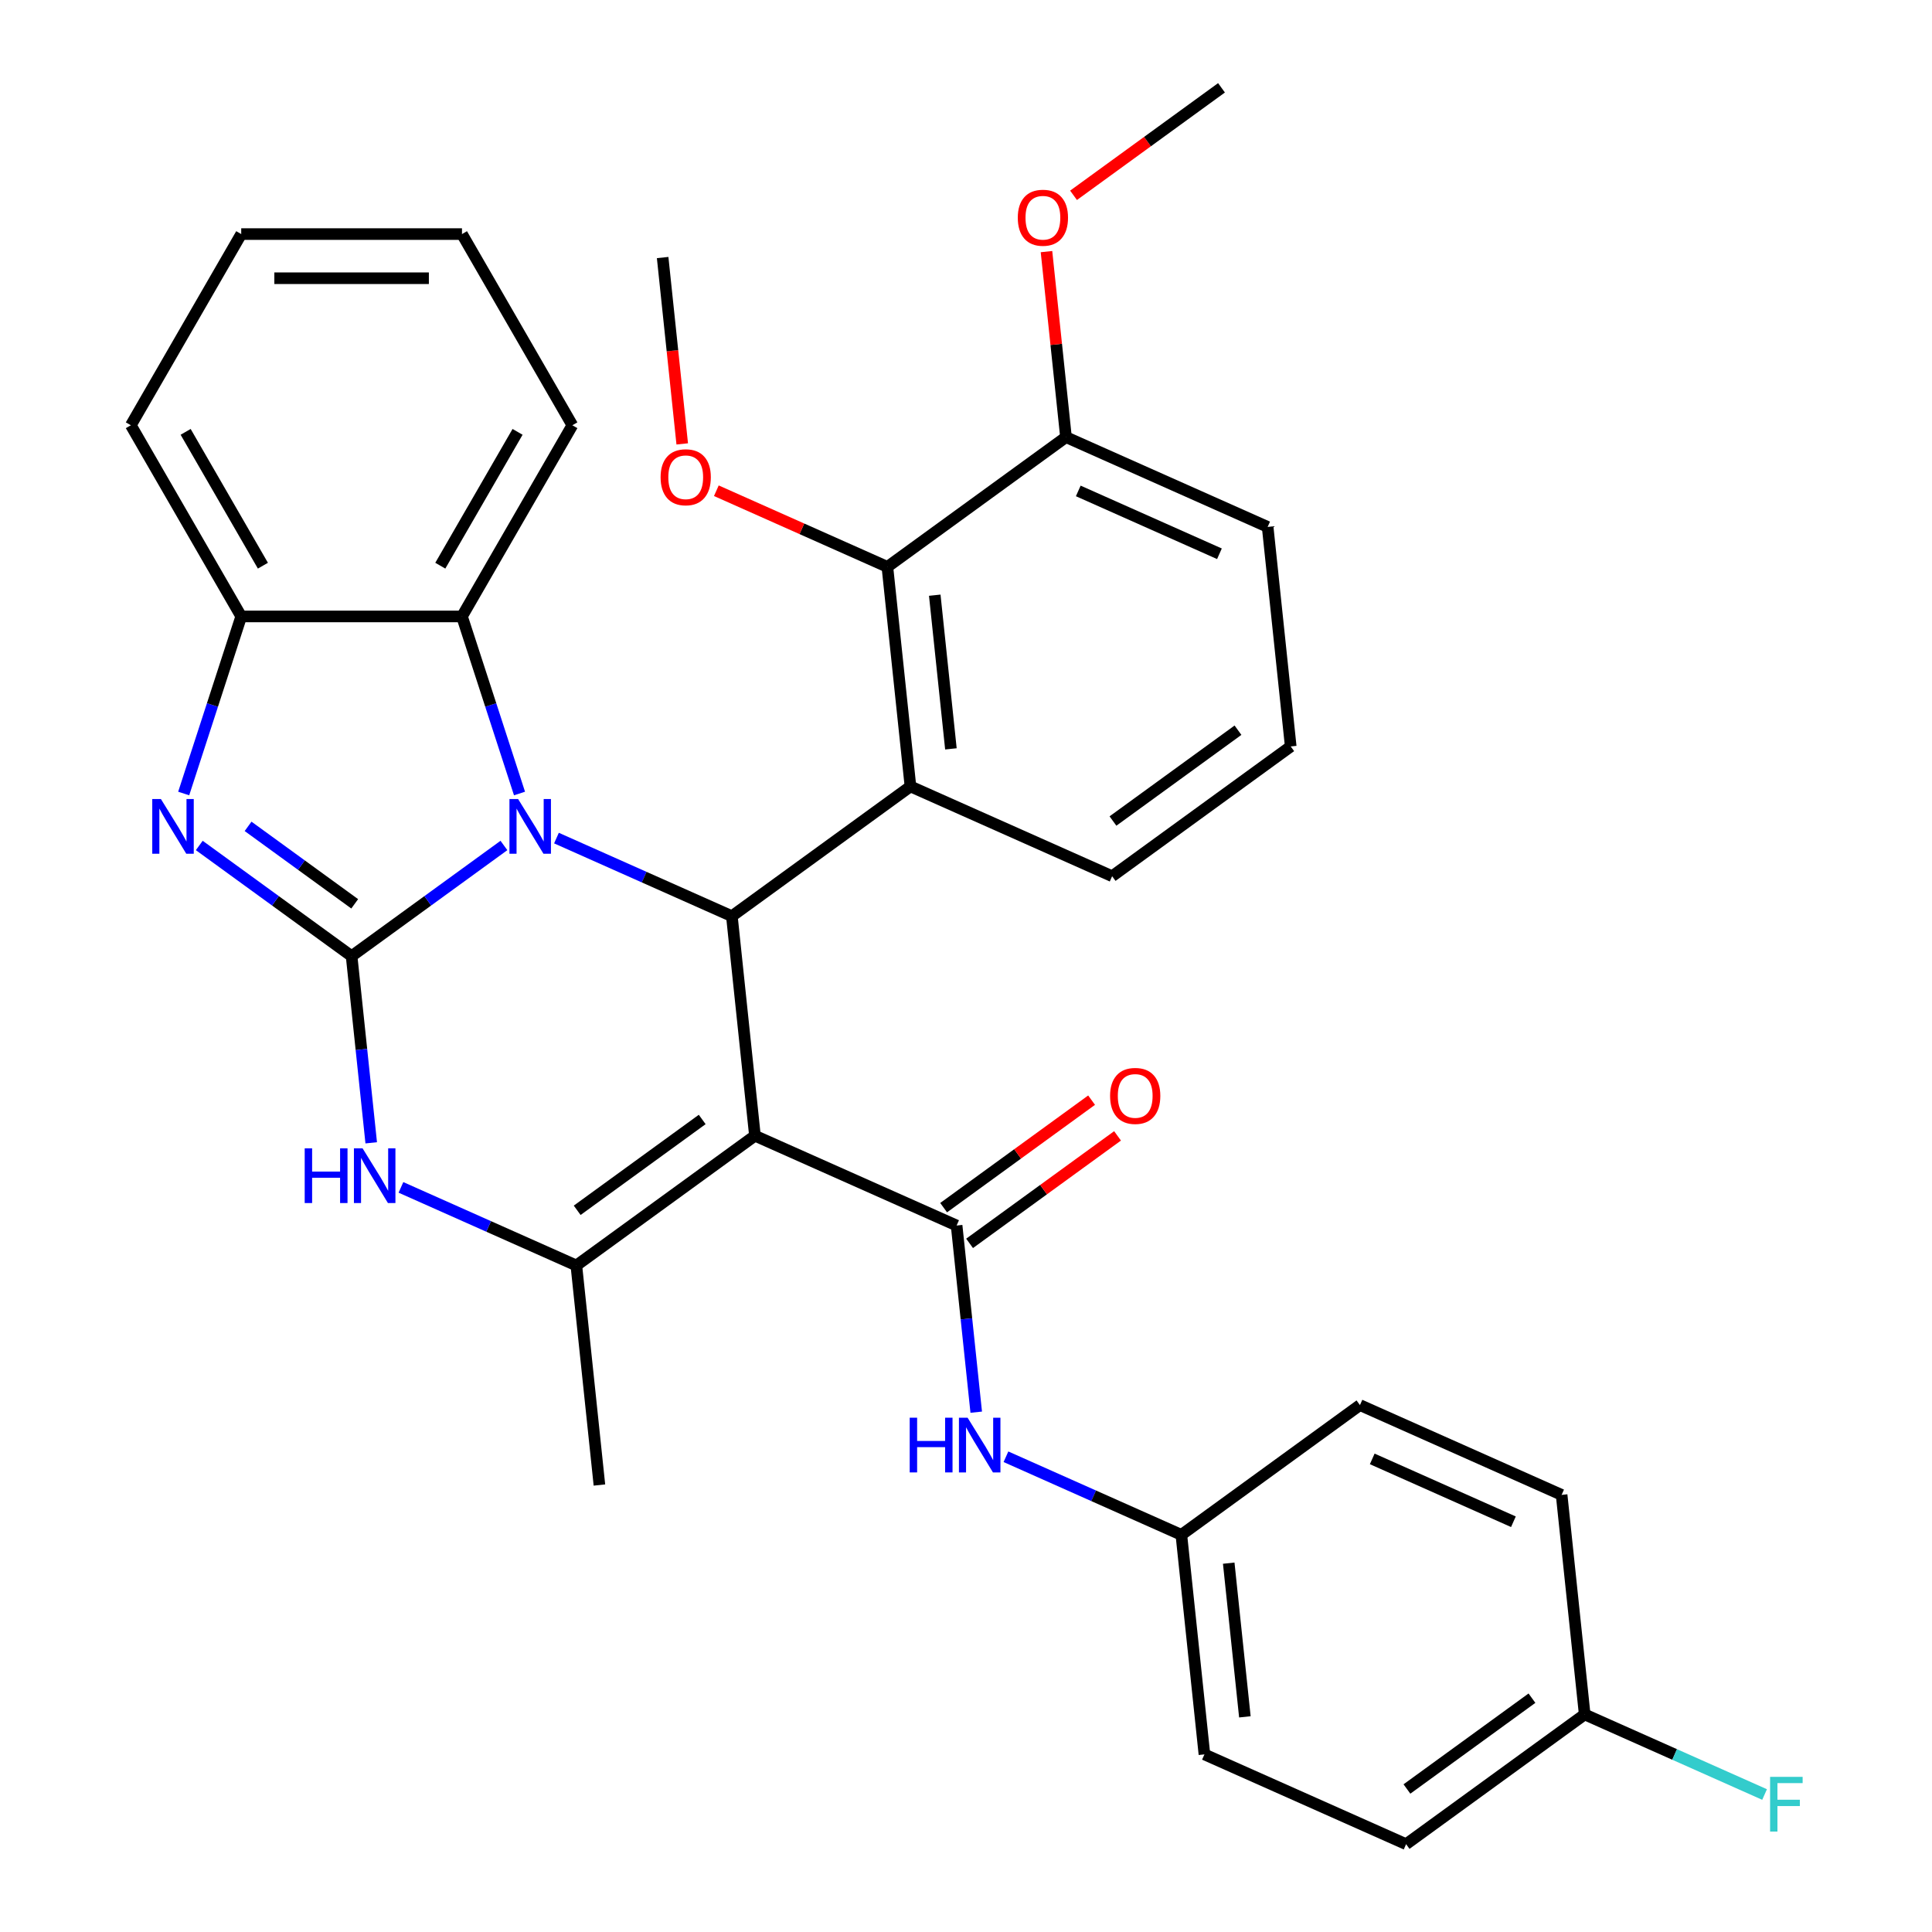 <?xml version='1.0' encoding='iso-8859-1'?>
<svg version='1.1' baseProfile='full'
              xmlns='http://www.w3.org/2000/svg'
                      xmlns:rdkit='http://www.rdkit.org/xml'
                      xmlns:xlink='http://www.w3.org/1999/xlink'
                  xml:space='preserve'
width='1000px' height='1000px' viewBox='0 0 1000 1000'>
<!-- END OF HEADER -->
<rect style='opacity:1.0;fill:#FFFFFF;stroke:none' width='1000' height='1000' x='0' y='0'> </rect>
<path class='bond-0' d='M 181.989,494.899 L 221.411,466.258' style='fill:none;fill-rule:evenodd;stroke:#000000;stroke-width:6px;stroke-linecap:butt;stroke-linejoin:miter;stroke-opacity:1' />
<path class='bond-0' d='M 221.411,466.258 L 260.832,437.616' style='fill:none;fill-rule:evenodd;stroke:#0000FF;stroke-width:6px;stroke-linecap:butt;stroke-linejoin:miter;stroke-opacity:1' />
<path class='bond-3' d='M 181.989,494.899 L 142.567,466.258' style='fill:none;fill-rule:evenodd;stroke:#000000;stroke-width:6px;stroke-linecap:butt;stroke-linejoin:miter;stroke-opacity:1' />
<path class='bond-3' d='M 142.567,466.258 L 103.145,437.616' style='fill:none;fill-rule:evenodd;stroke:#0000FF;stroke-width:6px;stroke-linecap:butt;stroke-linejoin:miter;stroke-opacity:1' />
<path class='bond-3' d='M 183.595,467.819 L 155.999,447.77' style='fill:none;fill-rule:evenodd;stroke:#000000;stroke-width:6px;stroke-linecap:butt;stroke-linejoin:miter;stroke-opacity:1' />
<path class='bond-3' d='M 155.999,447.77 L 128.404,427.721' style='fill:none;fill-rule:evenodd;stroke:#0000FF;stroke-width:6px;stroke-linecap:butt;stroke-linejoin:miter;stroke-opacity:1' />
<path class='bond-5' d='M 181.989,494.899 L 187.066,543.209' style='fill:none;fill-rule:evenodd;stroke:#000000;stroke-width:6px;stroke-linecap:butt;stroke-linejoin:miter;stroke-opacity:1' />
<path class='bond-5' d='M 187.066,543.209 L 192.144,591.519' style='fill:none;fill-rule:evenodd;stroke:#0000FF;stroke-width:6px;stroke-linecap:butt;stroke-linejoin:miter;stroke-opacity:1' />
<path class='bond-2' d='M 288.025,433.791 L 333.419,454.002' style='fill:none;fill-rule:evenodd;stroke:#0000FF;stroke-width:6px;stroke-linecap:butt;stroke-linejoin:miter;stroke-opacity:1' />
<path class='bond-2' d='M 333.419,454.002 L 378.813,474.212' style='fill:none;fill-rule:evenodd;stroke:#000000;stroke-width:6px;stroke-linecap:butt;stroke-linejoin:miter;stroke-opacity:1' />
<path class='bond-8' d='M 268.9,410.721 L 254.01,364.894' style='fill:none;fill-rule:evenodd;stroke:#0000FF;stroke-width:6px;stroke-linecap:butt;stroke-linejoin:miter;stroke-opacity:1' />
<path class='bond-8' d='M 254.01,364.894 L 239.12,319.068' style='fill:none;fill-rule:evenodd;stroke:#000000;stroke-width:6px;stroke-linecap:butt;stroke-linejoin:miter;stroke-opacity:1' />
<path class='bond-1' d='M 390.756,587.849 L 298.316,655.01' style='fill:none;fill-rule:evenodd;stroke:#000000;stroke-width:6px;stroke-linecap:butt;stroke-linejoin:miter;stroke-opacity:1' />
<path class='bond-1' d='M 363.458,579.435 L 298.75,626.448' style='fill:none;fill-rule:evenodd;stroke:#000000;stroke-width:6px;stroke-linecap:butt;stroke-linejoin:miter;stroke-opacity:1' />
<path class='bond-6' d='M 390.756,587.849 L 495.14,634.323' style='fill:none;fill-rule:evenodd;stroke:#000000;stroke-width:6px;stroke-linecap:butt;stroke-linejoin:miter;stroke-opacity:1' />
<path class='bond-34' d='M 390.756,587.849 L 378.813,474.212' style='fill:none;fill-rule:evenodd;stroke:#000000;stroke-width:6px;stroke-linecap:butt;stroke-linejoin:miter;stroke-opacity:1' />
<path class='bond-7' d='M 378.813,474.212 L 471.253,407.051' style='fill:none;fill-rule:evenodd;stroke:#000000;stroke-width:6px;stroke-linecap:butt;stroke-linejoin:miter;stroke-opacity:1' />
<path class='bond-9' d='M 95.078,410.721 L 109.968,364.894' style='fill:none;fill-rule:evenodd;stroke:#0000FF;stroke-width:6px;stroke-linecap:butt;stroke-linejoin:miter;stroke-opacity:1' />
<path class='bond-9' d='M 109.968,364.894 L 124.858,319.068' style='fill:none;fill-rule:evenodd;stroke:#000000;stroke-width:6px;stroke-linecap:butt;stroke-linejoin:miter;stroke-opacity:1' />
<path class='bond-4' d='M 298.316,655.01 L 252.923,634.8' style='fill:none;fill-rule:evenodd;stroke:#000000;stroke-width:6px;stroke-linecap:butt;stroke-linejoin:miter;stroke-opacity:1' />
<path class='bond-4' d='M 252.923,634.8 L 207.529,614.589' style='fill:none;fill-rule:evenodd;stroke:#0000FF;stroke-width:6px;stroke-linecap:butt;stroke-linejoin:miter;stroke-opacity:1' />
<path class='bond-17' d='M 298.316,655.01 L 310.26,768.647' style='fill:none;fill-rule:evenodd;stroke:#000000;stroke-width:6px;stroke-linecap:butt;stroke-linejoin:miter;stroke-opacity:1' />
<path class='bond-11' d='M 495.14,634.323 L 500.218,682.633' style='fill:none;fill-rule:evenodd;stroke:#000000;stroke-width:6px;stroke-linecap:butt;stroke-linejoin:miter;stroke-opacity:1' />
<path class='bond-11' d='M 500.218,682.633 L 505.295,730.943' style='fill:none;fill-rule:evenodd;stroke:#0000FF;stroke-width:6px;stroke-linecap:butt;stroke-linejoin:miter;stroke-opacity:1' />
<path class='bond-12' d='M 501.856,643.567 L 540.148,615.747' style='fill:none;fill-rule:evenodd;stroke:#000000;stroke-width:6px;stroke-linecap:butt;stroke-linejoin:miter;stroke-opacity:1' />
<path class='bond-12' d='M 540.148,615.747 L 578.44,587.926' style='fill:none;fill-rule:evenodd;stroke:#FF0000;stroke-width:6px;stroke-linecap:butt;stroke-linejoin:miter;stroke-opacity:1' />
<path class='bond-12' d='M 488.424,625.079 L 526.716,597.259' style='fill:none;fill-rule:evenodd;stroke:#000000;stroke-width:6px;stroke-linecap:butt;stroke-linejoin:miter;stroke-opacity:1' />
<path class='bond-12' d='M 526.716,597.259 L 565.008,569.438' style='fill:none;fill-rule:evenodd;stroke:#FF0000;stroke-width:6px;stroke-linecap:butt;stroke-linejoin:miter;stroke-opacity:1' />
<path class='bond-10' d='M 471.253,407.051 L 459.309,293.414' style='fill:none;fill-rule:evenodd;stroke:#000000;stroke-width:6px;stroke-linecap:butt;stroke-linejoin:miter;stroke-opacity:1' />
<path class='bond-10' d='M 492.189,387.616 L 483.828,308.071' style='fill:none;fill-rule:evenodd;stroke:#000000;stroke-width:6px;stroke-linecap:butt;stroke-linejoin:miter;stroke-opacity:1' />
<path class='bond-15' d='M 471.253,407.051 L 575.637,453.525' style='fill:none;fill-rule:evenodd;stroke:#000000;stroke-width:6px;stroke-linecap:butt;stroke-linejoin:miter;stroke-opacity:1' />
<path class='bond-25' d='M 239.12,319.068 L 296.251,220.114' style='fill:none;fill-rule:evenodd;stroke:#000000;stroke-width:6px;stroke-linecap:butt;stroke-linejoin:miter;stroke-opacity:1' />
<path class='bond-25' d='M 227.899,292.798 L 267.891,223.531' style='fill:none;fill-rule:evenodd;stroke:#000000;stroke-width:6px;stroke-linecap:butt;stroke-linejoin:miter;stroke-opacity:1' />
<path class='bond-33' d='M 239.12,319.068 L 124.858,319.068' style='fill:none;fill-rule:evenodd;stroke:#000000;stroke-width:6px;stroke-linecap:butt;stroke-linejoin:miter;stroke-opacity:1' />
<path class='bond-26' d='M 124.858,319.068 L 67.726,220.114' style='fill:none;fill-rule:evenodd;stroke:#000000;stroke-width:6px;stroke-linecap:butt;stroke-linejoin:miter;stroke-opacity:1' />
<path class='bond-26' d='M 136.079,292.798 L 96.087,223.531' style='fill:none;fill-rule:evenodd;stroke:#000000;stroke-width:6px;stroke-linecap:butt;stroke-linejoin:miter;stroke-opacity:1' />
<path class='bond-13' d='M 459.309,293.414 L 551.749,226.253' style='fill:none;fill-rule:evenodd;stroke:#000000;stroke-width:6px;stroke-linecap:butt;stroke-linejoin:miter;stroke-opacity:1' />
<path class='bond-16' d='M 459.309,293.414 L 415.046,273.707' style='fill:none;fill-rule:evenodd;stroke:#000000;stroke-width:6px;stroke-linecap:butt;stroke-linejoin:miter;stroke-opacity:1' />
<path class='bond-16' d='M 415.046,273.707 L 370.782,253.999' style='fill:none;fill-rule:evenodd;stroke:#FF0000;stroke-width:6px;stroke-linecap:butt;stroke-linejoin:miter;stroke-opacity:1' />
<path class='bond-14' d='M 520.68,754.013 L 566.074,774.224' style='fill:none;fill-rule:evenodd;stroke:#0000FF;stroke-width:6px;stroke-linecap:butt;stroke-linejoin:miter;stroke-opacity:1' />
<path class='bond-14' d='M 566.074,774.224 L 611.468,794.434' style='fill:none;fill-rule:evenodd;stroke:#000000;stroke-width:6px;stroke-linecap:butt;stroke-linejoin:miter;stroke-opacity:1' />
<path class='bond-24' d='M 551.749,226.253 L 546.703,178.243' style='fill:none;fill-rule:evenodd;stroke:#000000;stroke-width:6px;stroke-linecap:butt;stroke-linejoin:miter;stroke-opacity:1' />
<path class='bond-24' d='M 546.703,178.243 L 541.657,130.233' style='fill:none;fill-rule:evenodd;stroke:#FF0000;stroke-width:6px;stroke-linecap:butt;stroke-linejoin:miter;stroke-opacity:1' />
<path class='bond-36' d='M 551.749,226.253 L 656.133,272.727' style='fill:none;fill-rule:evenodd;stroke:#000000;stroke-width:6px;stroke-linecap:butt;stroke-linejoin:miter;stroke-opacity:1' />
<path class='bond-36' d='M 558.112,254.101 L 631.181,286.633' style='fill:none;fill-rule:evenodd;stroke:#000000;stroke-width:6px;stroke-linecap:butt;stroke-linejoin:miter;stroke-opacity:1' />
<path class='bond-20' d='M 611.468,794.434 L 703.908,727.273' style='fill:none;fill-rule:evenodd;stroke:#000000;stroke-width:6px;stroke-linecap:butt;stroke-linejoin:miter;stroke-opacity:1' />
<path class='bond-21' d='M 611.468,794.434 L 623.411,908.071' style='fill:none;fill-rule:evenodd;stroke:#000000;stroke-width:6px;stroke-linecap:butt;stroke-linejoin:miter;stroke-opacity:1' />
<path class='bond-21' d='M 635.986,809.091 L 644.347,888.637' style='fill:none;fill-rule:evenodd;stroke:#000000;stroke-width:6px;stroke-linecap:butt;stroke-linejoin:miter;stroke-opacity:1' />
<path class='bond-27' d='M 575.637,453.525 L 668.077,386.364' style='fill:none;fill-rule:evenodd;stroke:#000000;stroke-width:6px;stroke-linecap:butt;stroke-linejoin:miter;stroke-opacity:1' />
<path class='bond-27' d='M 576.07,424.963 L 640.778,377.95' style='fill:none;fill-rule:evenodd;stroke:#000000;stroke-width:6px;stroke-linecap:butt;stroke-linejoin:miter;stroke-opacity:1' />
<path class='bond-29' d='M 353.12,229.763 L 348.051,181.533' style='fill:none;fill-rule:evenodd;stroke:#FF0000;stroke-width:6px;stroke-linecap:butt;stroke-linejoin:miter;stroke-opacity:1' />
<path class='bond-29' d='M 348.051,181.533 L 342.982,133.303' style='fill:none;fill-rule:evenodd;stroke:#000000;stroke-width:6px;stroke-linecap:butt;stroke-linejoin:miter;stroke-opacity:1' />
<path class='bond-18' d='M 820.235,887.384 L 727.795,954.545' style='fill:none;fill-rule:evenodd;stroke:#000000;stroke-width:6px;stroke-linecap:butt;stroke-linejoin:miter;stroke-opacity:1' />
<path class='bond-18' d='M 792.937,878.97 L 728.229,925.983' style='fill:none;fill-rule:evenodd;stroke:#000000;stroke-width:6px;stroke-linecap:butt;stroke-linejoin:miter;stroke-opacity:1' />
<path class='bond-19' d='M 820.235,887.384 L 866.789,908.111' style='fill:none;fill-rule:evenodd;stroke:#000000;stroke-width:6px;stroke-linecap:butt;stroke-linejoin:miter;stroke-opacity:1' />
<path class='bond-19' d='M 866.789,908.111 L 913.342,928.838' style='fill:none;fill-rule:evenodd;stroke:#33CCCC;stroke-width:6px;stroke-linecap:butt;stroke-linejoin:miter;stroke-opacity:1' />
<path class='bond-37' d='M 820.235,887.384 L 808.292,773.747' style='fill:none;fill-rule:evenodd;stroke:#000000;stroke-width:6px;stroke-linecap:butt;stroke-linejoin:miter;stroke-opacity:1' />
<path class='bond-23' d='M 703.908,727.273 L 808.292,773.747' style='fill:none;fill-rule:evenodd;stroke:#000000;stroke-width:6px;stroke-linecap:butt;stroke-linejoin:miter;stroke-opacity:1' />
<path class='bond-23' d='M 710.27,755.121 L 783.339,787.653' style='fill:none;fill-rule:evenodd;stroke:#000000;stroke-width:6px;stroke-linecap:butt;stroke-linejoin:miter;stroke-opacity:1' />
<path class='bond-22' d='M 623.411,908.071 L 727.795,954.545' style='fill:none;fill-rule:evenodd;stroke:#000000;stroke-width:6px;stroke-linecap:butt;stroke-linejoin:miter;stroke-opacity:1' />
<path class='bond-30' d='M 555.662,101.096 L 593.954,73.275' style='fill:none;fill-rule:evenodd;stroke:#FF0000;stroke-width:6px;stroke-linecap:butt;stroke-linejoin:miter;stroke-opacity:1' />
<path class='bond-30' d='M 593.954,73.275 L 632.246,45.455' style='fill:none;fill-rule:evenodd;stroke:#000000;stroke-width:6px;stroke-linecap:butt;stroke-linejoin:miter;stroke-opacity:1' />
<path class='bond-31' d='M 296.251,220.114 L 239.12,121.16' style='fill:none;fill-rule:evenodd;stroke:#000000;stroke-width:6px;stroke-linecap:butt;stroke-linejoin:miter;stroke-opacity:1' />
<path class='bond-32' d='M 67.726,220.114 L 124.858,121.16' style='fill:none;fill-rule:evenodd;stroke:#000000;stroke-width:6px;stroke-linecap:butt;stroke-linejoin:miter;stroke-opacity:1' />
<path class='bond-28' d='M 668.077,386.364 L 656.133,272.727' style='fill:none;fill-rule:evenodd;stroke:#000000;stroke-width:6px;stroke-linecap:butt;stroke-linejoin:miter;stroke-opacity:1' />
<path class='bond-35' d='M 239.12,121.16 L 124.858,121.16' style='fill:none;fill-rule:evenodd;stroke:#000000;stroke-width:6px;stroke-linecap:butt;stroke-linejoin:miter;stroke-opacity:1' />
<path class='bond-35' d='M 221.981,144.012 L 141.997,144.012' style='fill:none;fill-rule:evenodd;stroke:#000000;stroke-width:6px;stroke-linecap:butt;stroke-linejoin:miter;stroke-opacity:1' />
<path  class='atom-1' d='M 268.169 413.578
L 277.449 428.578
Q 278.369 430.058, 279.849 432.738
Q 281.329 435.418, 281.409 435.578
L 281.409 413.578
L 285.169 413.578
L 285.169 441.898
L 281.289 441.898
L 271.329 425.498
Q 270.169 423.578, 268.929 421.378
Q 267.729 419.178, 267.369 418.498
L 267.369 441.898
L 263.689 441.898
L 263.689 413.578
L 268.169 413.578
' fill='#0000FF'/>
<path  class='atom-4' d='M 83.289 413.578
L 92.569 428.578
Q 93.489 430.058, 94.969 432.738
Q 96.449 435.418, 96.529 435.578
L 96.529 413.578
L 100.289 413.578
L 100.289 441.898
L 96.409 441.898
L 86.449 425.498
Q 85.289 423.578, 84.049 421.378
Q 82.849 419.178, 82.489 418.498
L 82.489 441.898
L 78.809 441.898
L 78.809 413.578
L 83.289 413.578
' fill='#0000FF'/>
<path  class='atom-6' d='M 157.712 594.376
L 161.552 594.376
L 161.552 606.416
L 176.032 606.416
L 176.032 594.376
L 179.872 594.376
L 179.872 622.696
L 176.032 622.696
L 176.032 609.616
L 161.552 609.616
L 161.552 622.696
L 157.712 622.696
L 157.712 594.376
' fill='#0000FF'/>
<path  class='atom-6' d='M 187.672 594.376
L 196.952 609.376
Q 197.872 610.856, 199.352 613.536
Q 200.832 616.216, 200.912 616.376
L 200.912 594.376
L 204.672 594.376
L 204.672 622.696
L 200.792 622.696
L 190.832 606.296
Q 189.672 604.376, 188.432 602.176
Q 187.232 599.976, 186.872 599.296
L 186.872 622.696
L 183.192 622.696
L 183.192 594.376
L 187.672 594.376
' fill='#0000FF'/>
<path  class='atom-12' d='M 470.864 733.8
L 474.704 733.8
L 474.704 745.84
L 489.184 745.84
L 489.184 733.8
L 493.024 733.8
L 493.024 762.12
L 489.184 762.12
L 489.184 749.04
L 474.704 749.04
L 474.704 762.12
L 470.864 762.12
L 470.864 733.8
' fill='#0000FF'/>
<path  class='atom-12' d='M 500.824 733.8
L 510.104 748.8
Q 511.024 750.28, 512.504 752.96
Q 513.984 755.64, 514.064 755.8
L 514.064 733.8
L 517.824 733.8
L 517.824 762.12
L 513.944 762.12
L 503.984 745.72
Q 502.824 743.8, 501.584 741.6
Q 500.384 739.4, 500.024 738.72
L 500.024 762.12
L 496.344 762.12
L 496.344 733.8
L 500.824 733.8
' fill='#0000FF'/>
<path  class='atom-13' d='M 574.58 567.242
Q 574.58 560.442, 577.94 556.642
Q 581.3 552.842, 587.58 552.842
Q 593.86 552.842, 597.22 556.642
Q 600.58 560.442, 600.58 567.242
Q 600.58 574.122, 597.18 578.042
Q 593.78 581.922, 587.58 581.922
Q 581.34 581.922, 577.94 578.042
Q 574.58 574.162, 574.58 567.242
M 587.58 578.722
Q 591.9 578.722, 594.22 575.842
Q 596.58 572.922, 596.58 567.242
Q 596.58 561.682, 594.22 558.882
Q 591.9 556.042, 587.58 556.042
Q 583.26 556.042, 580.9 558.842
Q 578.58 561.642, 578.58 567.242
Q 578.58 572.962, 580.9 575.842
Q 583.26 578.722, 587.58 578.722
' fill='#FF0000'/>
<path  class='atom-17' d='M 341.925 247.02
Q 341.925 240.22, 345.285 236.42
Q 348.645 232.62, 354.925 232.62
Q 361.205 232.62, 364.565 236.42
Q 367.925 240.22, 367.925 247.02
Q 367.925 253.9, 364.525 257.82
Q 361.125 261.7, 354.925 261.7
Q 348.685 261.7, 345.285 257.82
Q 341.925 253.94, 341.925 247.02
M 354.925 258.5
Q 359.245 258.5, 361.565 255.62
Q 363.925 252.7, 363.925 247.02
Q 363.925 241.46, 361.565 238.66
Q 359.245 235.82, 354.925 235.82
Q 350.605 235.82, 348.245 238.62
Q 345.925 241.42, 345.925 247.02
Q 345.925 252.74, 348.245 255.62
Q 350.605 258.5, 354.925 258.5
' fill='#FF0000'/>
<path  class='atom-20' d='M 916.199 919.698
L 933.039 919.698
L 933.039 922.938
L 919.999 922.938
L 919.999 931.538
L 931.599 931.538
L 931.599 934.818
L 919.999 934.818
L 919.999 948.018
L 916.199 948.018
L 916.199 919.698
' fill='#33CCCC'/>
<path  class='atom-25' d='M 526.806 112.696
Q 526.806 105.896, 530.166 102.096
Q 533.526 98.296, 539.806 98.296
Q 546.086 98.296, 549.446 102.096
Q 552.806 105.896, 552.806 112.696
Q 552.806 119.576, 549.406 123.496
Q 546.006 127.376, 539.806 127.376
Q 533.566 127.376, 530.166 123.496
Q 526.806 119.616, 526.806 112.696
M 539.806 124.176
Q 544.126 124.176, 546.446 121.296
Q 548.806 118.376, 548.806 112.696
Q 548.806 107.136, 546.446 104.336
Q 544.126 101.496, 539.806 101.496
Q 535.486 101.496, 533.126 104.296
Q 530.806 107.096, 530.806 112.696
Q 530.806 118.416, 533.126 121.296
Q 535.486 124.176, 539.806 124.176
' fill='#FF0000'/>
</svg>
